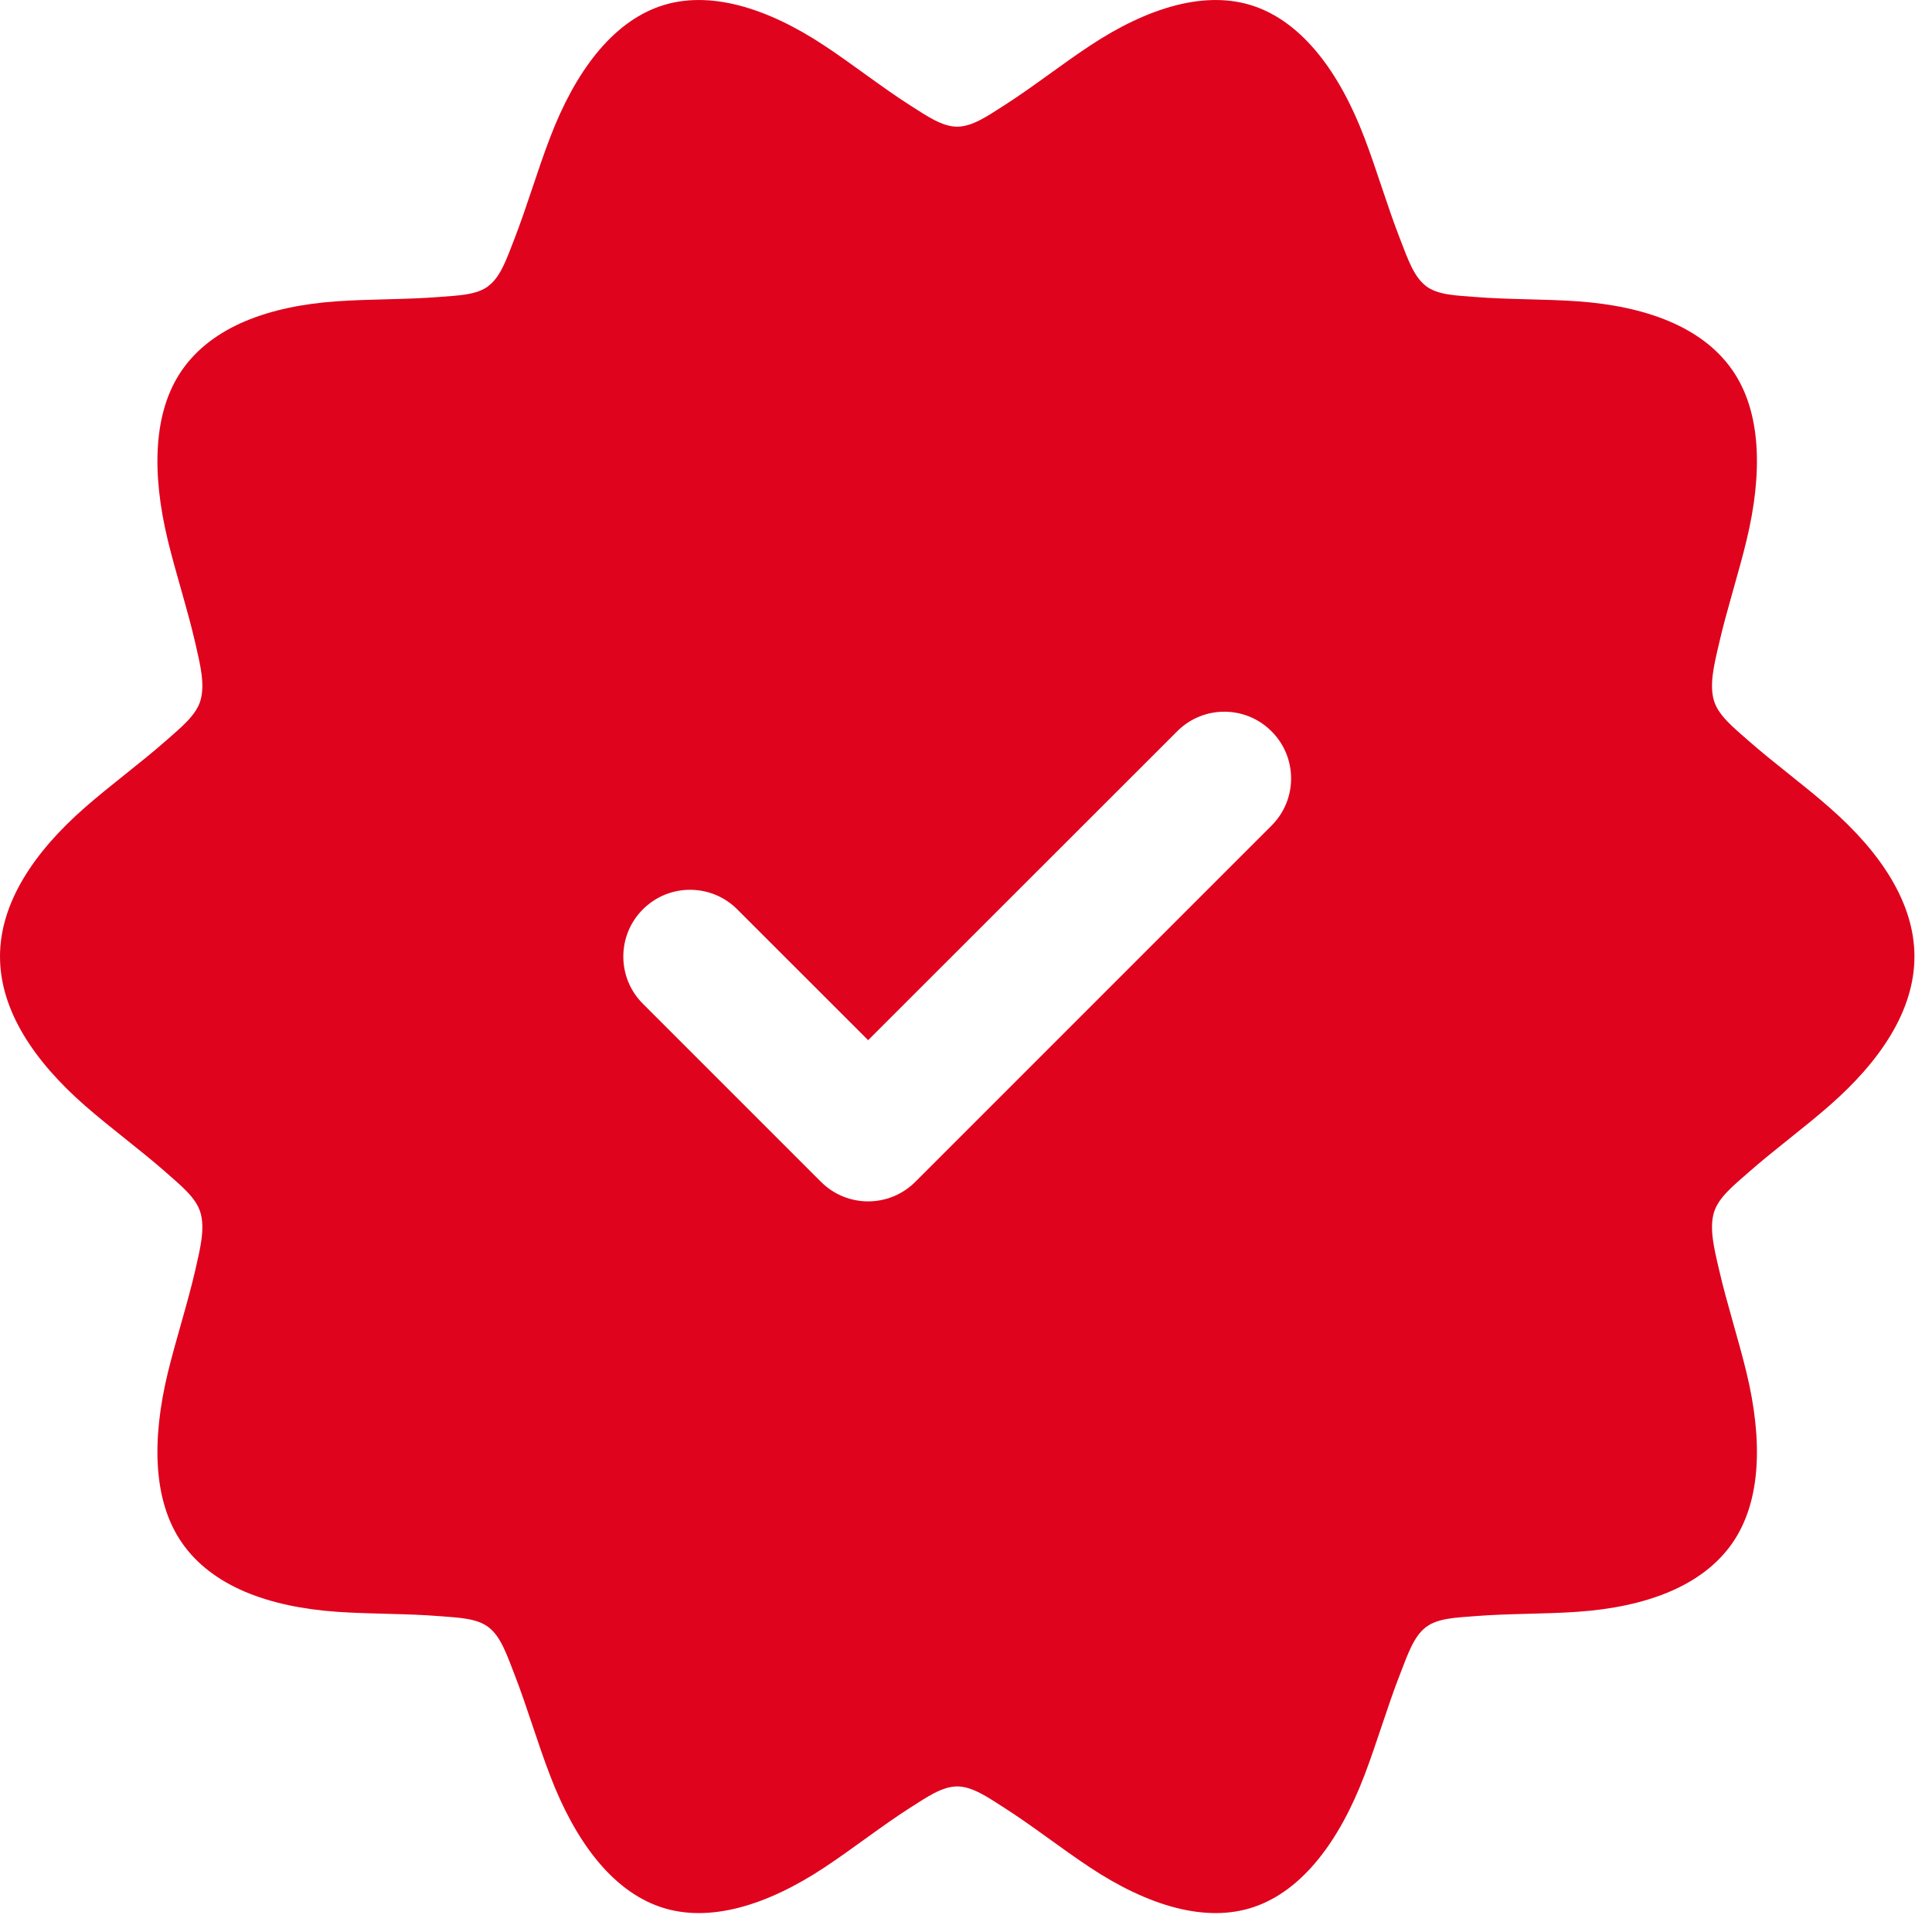 <svg width="23" height="23" viewBox="0 0 23 23" fill="none" xmlns="http://www.w3.org/2000/svg">
<path fill-rule="evenodd" clip-rule="evenodd" d="M22.791 11.387C22.791 10.747 22.386 10.144 21.78 9.614C21.472 9.343 21.116 9.083 20.814 8.817C20.634 8.659 20.459 8.519 20.405 8.344C20.347 8.153 20.405 7.917 20.464 7.664C20.556 7.261 20.696 6.833 20.793 6.429C20.985 5.632 20.969 4.904 20.624 4.407C20.265 3.89 19.588 3.644 18.78 3.587C18.383 3.559 17.951 3.567 17.556 3.535C17.329 3.517 17.115 3.512 16.975 3.405C16.975 3.405 16.975 3.403 16.974 3.403C16.829 3.293 16.757 3.075 16.667 2.844C16.517 2.461 16.391 2.026 16.242 1.637C15.946 0.86 15.507 0.27 14.928 0.073C14.355 -0.122 13.663 0.088 12.974 0.545C12.639 0.766 12.295 1.037 11.957 1.253C11.758 1.38 11.576 1.508 11.395 1.508C11.214 1.508 11.033 1.38 10.833 1.253C10.495 1.037 10.152 0.766 9.817 0.545C9.128 0.088 8.436 -0.122 7.862 0.073C7.283 0.27 6.845 0.86 6.549 1.637C6.399 2.026 6.273 2.461 6.124 2.844C6.034 3.075 5.962 3.293 5.816 3.403C5.815 3.403 5.815 3.405 5.815 3.405C5.675 3.512 5.461 3.517 5.234 3.535C4.84 3.567 4.409 3.559 4.01 3.587C3.202 3.643 2.526 3.889 2.167 4.406C1.821 4.903 1.805 5.632 1.997 6.429C2.095 6.833 2.235 7.261 2.327 7.664C2.385 7.917 2.443 8.153 2.385 8.344C2.331 8.519 2.156 8.659 1.977 8.817C1.675 9.083 1.319 9.343 1.01 9.614C0.405 10.144 0 10.747 0 11.387C0 12.028 0.405 12.631 1.01 13.161C1.319 13.431 1.675 13.692 1.977 13.958C2.156 14.116 2.331 14.256 2.385 14.431C2.443 14.622 2.385 14.858 2.327 15.111C2.235 15.514 2.095 15.943 1.997 16.346C1.805 17.143 1.821 17.871 2.167 18.368C2.526 18.885 3.202 19.131 4.01 19.188C4.408 19.216 4.84 19.208 5.234 19.24C5.461 19.258 5.675 19.264 5.815 19.371C5.815 19.371 5.815 19.372 5.816 19.372C5.962 19.482 6.034 19.7 6.124 19.931C6.273 20.314 6.399 20.749 6.549 21.138C6.845 21.914 7.283 22.505 7.862 22.702C8.436 22.897 9.128 22.687 9.817 22.23C10.152 22.009 10.495 21.738 10.833 21.522C11.033 21.395 11.214 21.267 11.395 21.267C11.576 21.267 11.758 21.395 11.957 21.522C12.295 21.738 12.639 22.009 12.974 22.23C13.663 22.687 14.355 22.897 14.928 22.702C15.507 22.505 15.946 21.914 16.242 21.138C16.391 20.749 16.517 20.314 16.667 19.931C16.757 19.7 16.829 19.482 16.974 19.372C16.975 19.372 16.975 19.371 16.975 19.371C17.115 19.264 17.329 19.258 17.556 19.24C17.951 19.208 18.382 19.216 18.78 19.188C19.588 19.132 20.265 18.886 20.624 18.369C20.969 17.871 20.985 17.143 20.793 16.346C20.696 15.943 20.556 15.514 20.464 15.111C20.405 14.858 20.347 14.622 20.405 14.431C20.459 14.256 20.634 14.116 20.814 13.958C21.116 13.692 21.472 13.431 21.78 13.161C22.386 12.631 22.791 12.028 22.791 11.387ZM7.653 11.949L9.773 14.069C10.084 14.38 10.586 14.38 10.897 14.069L15.137 9.829C15.448 9.52 15.448 9.015 15.137 8.706C14.828 8.395 14.323 8.395 14.014 8.706L10.335 12.383L8.777 10.826C8.467 10.515 7.963 10.515 7.653 10.826C7.343 11.135 7.343 11.64 7.653 11.949Z" fill="#DF031D"/>
</svg>
